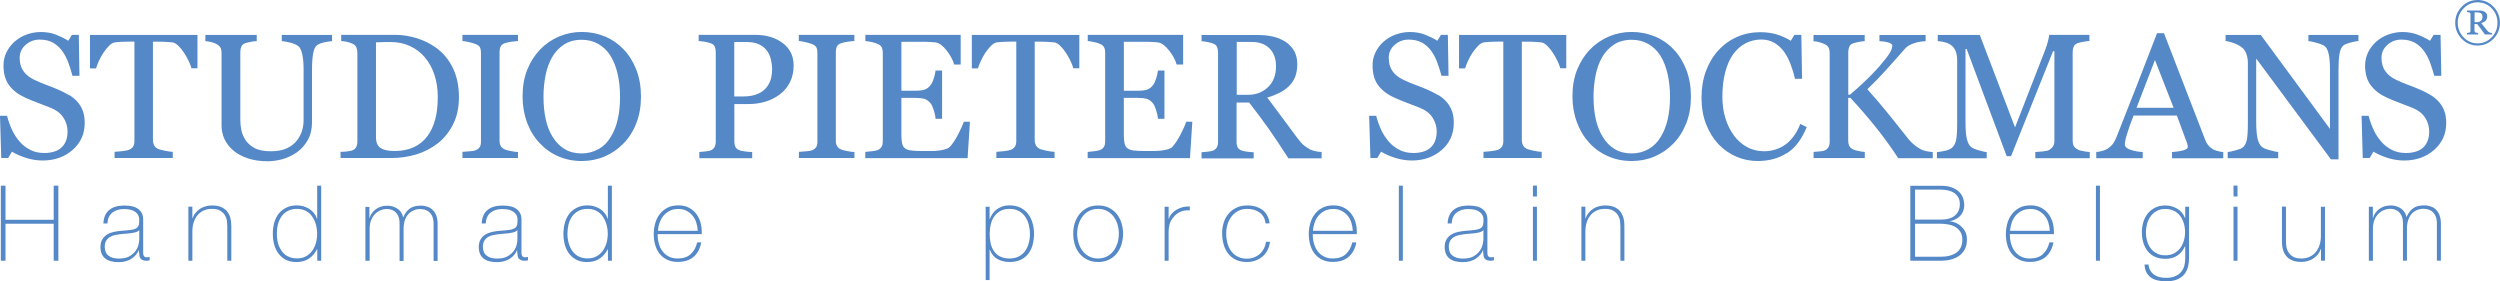 
<svg id="Layer_1" data-name="Layer 1" xmlns="http://www.w3.org/2000/svg" viewBox="0 0 299.82 33.74">
  <defs>
    <style>
      .cls-logo-1 {
        fill: #5488c7;
        fill-rule: evenodd;
        stroke-width: 0px;
      }
    </style>
  </defs>
  <path class="cls-logo-1" d="M8.23,11.38c-.39-.23-.79-.43-1.2-.61-.47-.2-.95-.4-1.42-.57-.51-.19-1.01-.39-1.5-.63-.57-.27-1-.61-1.3-1.04-.3-.42-.45-.95-.45-1.59s.23-1.12.7-1.55c.47-.42,1.03-.64,1.69-.64s1.16.12,1.59.36c.43.24.79.56,1.09.96.31.42.55.88.75,1.4.19.51.36,1.05.51,1.62h.84l-.08-4.91h-.83l-.43.71c-.46-.29-.96-.53-1.47-.73-.54-.21-1.15-.32-1.83-.32-.6,0-1.17.11-1.72.31-.52.19-1.01.48-1.43.85-.41.37-.74.81-.98,1.3-.23.49-.35,1.03-.34,1.57,0,.98.23,1.77.69,2.38.46.61,1.11,1.1,1.94,1.47.42.2.93.4,1.51.62.59.22,1.1.42,1.55.6.66.27,1.16.65,1.49,1.16.33.49.5,1.06.5,1.65,0,.4-.05.76-.16,1.07-.11.3-.27.58-.5.81-.22.23-.51.41-.87.53-.36.12-.77.19-1.25.19-.64,0-1.2-.12-1.68-.37-.48-.24-.91-.57-1.27-.98-.38-.43-.68-.9-.92-1.41-.25-.55-.45-1.11-.61-1.7h-.84l.15,5.06h.83l.45-.76c.48.29,1.05.54,1.71.75.66.21,1.32.31,1.98.31,1.43,0,2.63-.43,3.59-1.27.96-.84,1.45-1.92,1.45-3.23,0-.55-.07-1.03-.22-1.44-.15-.42-.39-.81-.69-1.14-.3-.32-.63-.59-1-.8h0ZM23.68,4.19h-12.89v4.01h.73c.09-.3.2-.59.33-.87.16-.35.34-.68.55-1,.21-.31.43-.59.68-.84.25-.25.48-.38.71-.41.3-.04.61-.06.92-.07.32-.01.59-.02.8-.02h.61v11.91c0,.29-.05.51-.16.68-.1.17-.28.3-.5.39-.15.06-.43.11-.83.16-.4.04-.7.07-.89.08v.74h6.98v-.74c-.22,0-.53-.05-.93-.13-.4-.09-.66-.15-.79-.2-.24-.11-.41-.25-.51-.44-.1-.2-.15-.41-.15-.63V5h.61c.28,0,.58,0,.91.02.33.02.6.04.81.06.23.03.47.17.72.41.25.24.48.52.68.84.2.3.39.63.55.97.16.34.28.64.34.89h.72v-4.01ZM39.83,4.19h-6.04v.74c.22.01.54.07.96.17.42.1.75.23,1,.41.21.15.38.47.49.96.11.49.17,1.12.17,1.89v6.05c0,.42-.06.83-.18,1.24-.13.42-.33.82-.6,1.17-.3.4-.71.72-1.22.96-.52.24-1.16.36-1.92.36-.81,0-1.45-.12-1.92-.36-.46-.24-.83-.56-1.1-.94-.25-.37-.43-.78-.52-1.21-.09-.41-.13-.82-.13-1.24V6.23c0-.23.04-.44.12-.63.08-.2.24-.34.47-.42.14-.05.35-.1.65-.16.24-.05.49-.08.73-.09v-.74h-6.16v.74c.17.01.39.05.67.11.27.06.49.14.66.24.25.14.41.29.49.45.08.16.12.37.12.61v8.74c0,.55.12,1.09.35,1.6.24.51.59.96,1.05,1.36.47.4,1.06.71,1.75.95.69.23,1.48.35,2.37.35.55,0,1.14-.08,1.75-.24.62-.17,1.2-.45,1.73-.81.56-.39,1.01-.9,1.34-1.49.34-.6.51-1.32.51-2.14v-6.43c0-.72.05-1.34.14-1.84.09-.5.25-.83.49-.99.23-.15.54-.27.92-.34.38-.07.66-.12.85-.12v-.74ZM54.3,8.13c-.49-1-1.17-1.81-2.04-2.43-.64-.46-1.39-.84-2.25-1.11-.85-.27-1.73-.41-2.63-.41h-6.46v.74c.18.01.4.05.65.09.25.05.48.13.7.23.24.11.4.26.47.45.08.19.12.4.12.64v10.66c0,.25-.05.46-.14.64-.1.18-.26.33-.45.4-.1.05-.32.09-.64.13-.26.03-.52.05-.79.05v.74h6.13c1.01,0,2-.15,2.95-.43.93-.28,1.8-.73,2.57-1.32.76-.59,1.37-1.35,1.84-2.27.47-.93.71-2.02.71-3.27,0-1.35-.25-2.53-.74-3.53h0ZM52.19,14.32c-.2.77-.51,1.44-.94,2.02-.42.56-.97,1.01-1.6,1.3-.66.31-1.43.47-2.31.47-.77,0-1.33-.12-1.7-.36-.37-.25-.55-.68-.55-1.31V5.08c.17,0,.44-.02.8-.03.36,0,.68-.01.96-.01.85,0,1.63.16,2.33.49.68.31,1.28.77,1.77,1.34.5.6.89,1.3,1.15,2.1.27.8.4,1.7.4,2.69s-.1,1.89-.3,2.66h0ZM62.13,18.23c-.28-.01-.56-.05-.84-.11-.33-.07-.57-.12-.71-.18-.24-.1-.41-.24-.52-.42-.1-.19-.15-.4-.15-.61V6.21c0-.23.04-.44.13-.63.09-.19.27-.32.53-.41.26-.08.52-.13.78-.17.3-.04.56-.07.77-.08v-.74h-6.66v.74c.2.01.46.06.78.13.31.07.58.15.79.23.29.11.46.25.54.41.07.16.11.36.11.61v10.71c0,.28-.05.5-.16.65-.11.15-.27.28-.5.37-.14.06-.4.1-.75.12-.36.03-.62.05-.81.06v.74h6.66v-.74ZM72.54,4.38c-.88-.37-1.82-.55-2.77-.55-.94,0-1.85.18-2.71.54-.86.36-1.63.89-2.28,1.56-.66.69-1.18,1.5-1.55,2.44-.38.94-.56,2.01-.56,3.21,0,1.1.18,2.12.53,3.09.36.97.85,1.78,1.48,2.45.63.69,1.39,1.24,2.24,1.61.87.39,1.82.58,2.85.58.96,0,1.88-.18,2.73-.54.85-.36,1.61-.88,2.25-1.54.67-.67,1.19-1.49,1.56-2.45.38-.96.56-2.02.56-3.2s-.18-2.23-.55-3.2c-.37-.96-.88-1.78-1.53-2.46-.64-.67-1.4-1.2-2.25-1.56h0ZM71.77,17.88c-.6.34-1.27.52-2.01.52-.79,0-1.47-.17-2.04-.52-.57-.34-1.04-.82-1.42-1.43-.39-.62-.68-1.34-.85-2.14-.18-.81-.27-1.71-.27-2.71,0-.87.08-1.73.25-2.59.17-.82.43-1.54.78-2.14.35-.62.84-1.14,1.43-1.53.59-.38,1.29-.57,2.13-.57.74,0,1.4.17,1.98.5.58.34,1.08.81,1.44,1.38.38.6.67,1.32.87,2.17.2.85.3,1.78.3,2.79s-.09,1.88-.27,2.68c-.18.8-.46,1.51-.85,2.14-.35.61-.85,1.11-1.46,1.46h0ZM93.89,5.18c-.86-.66-1.97-1-3.35-1h-6.75v.74c.19.01.41.04.67.08.26.04.52.1.79.19.26.1.42.25.49.44.07.2.1.41.1.66v10.67c0,.27-.05.49-.14.67-.1.18-.26.32-.45.4-.12.05-.34.1-.66.13-.32.04-.56.06-.72.07v.74h6.34v-.74c-.29,0-.58-.03-.87-.07-.32-.04-.54-.09-.66-.14-.25-.1-.41-.24-.49-.42-.09-.2-.12-.42-.12-.64v-4.48h1.66c.71,0,1.38-.09,2.01-.27.62-.18,1.22-.47,1.74-.86.53-.38.96-.89,1.25-1.47.3-.59.45-1.28.45-2.05,0-1.1-.43-1.99-1.28-2.65h0ZM90.95,11.22c-.47.23-1.08.35-1.83.35h-1.06v-6.53h1.47c.59,0,1.09.09,1.48.27.4.18.71.43.96.76.23.31.39.66.49,1.08.09.41.14.81.14,1.21,0,.29-.04.6-.11.96-.08.36-.23.7-.47,1.04-.24.35-.59.64-1.06.87h0ZM102.46,18.23c-.29-.01-.56-.05-.84-.11-.33-.07-.57-.12-.71-.18-.25-.1-.42-.24-.52-.42-.11-.19-.16-.4-.15-.61V6.21c0-.23.04-.44.13-.63.09-.19.27-.32.54-.41.25-.08.51-.13.78-.17.26-.04.52-.07.77-.08v-.74h-6.66v.74c.2.01.46.06.78.13.31.07.57.15.79.23.28.11.46.25.54.41.08.16.12.36.12.61v10.71c0,.28-.06.5-.16.65-.11.15-.27.28-.5.37-.15.06-.4.1-.75.12-.36.03-.62.05-.81.06v.74h6.66v-.74ZM115.58,14.61c-.1.32-.32.82-.67,1.5-.35.68-.69,1.18-1.01,1.51-.12.12-.32.23-.6.3-.27.07-.54.12-.82.15-.32.03-.63.05-.95.04h-.91c-.57,0-1.02-.02-1.33-.06-.31-.03-.56-.12-.74-.25-.18-.13-.3-.32-.36-.58-.06-.26-.09-.61-.09-1.05v-4.43h1.67c.45,0,.81.04,1.09.12.28.08.52.26.74.53.13.16.26.43.38.8.12.38.2.73.22,1.06h.78v-5.79h-.78c-.04.32-.11.64-.22.95-.1.34-.23.61-.39.81-.19.24-.4.41-.65.51-.25.1-.64.15-1.17.15h-1.67v-5.87h2.32c.38,0,.72,0,1.02.02.3.02.55.03.77.06.42.05.86.38,1.32.97.46.59.76,1.16.9,1.68h.78v-3.56h-11.43v.74c.19.01.44.06.75.12.32.07.57.15.75.24.24.11.4.25.48.43.07.18.11.38.11.61v10.62c0,.26-.04.47-.13.64-.09.16-.24.3-.46.41-.1.05-.33.09-.68.14-.35.04-.62.07-.83.09v.74h12.27l.28-4.36h-.75ZM129.43,4.19h-12.88v4.01h.73c.06-.23.18-.52.34-.87.16-.35.34-.68.55-1,.2-.3.43-.58.68-.84.25-.25.48-.38.71-.41.29-.04.6-.06.92-.07.32-.01.59-.02.8-.02h.6v11.91c0,.29-.05.51-.16.68-.11.17-.28.3-.51.39-.15.06-.43.11-.83.16-.4.04-.69.07-.89.08v.74h6.98v-.74c-.22,0-.53-.05-.93-.13-.4-.09-.66-.15-.79-.2-.24-.11-.41-.25-.51-.44-.1-.2-.15-.41-.15-.63V5h.61c.28,0,.58,0,.91.02.33.02.6.04.82.06.23.03.47.17.72.41.25.24.47.52.68.84.2.3.39.63.55.97.16.34.28.64.34.89h.72v-4.01ZM142.26,14.61c-.1.32-.32.82-.67,1.5-.35.68-.69,1.18-1,1.51-.12.12-.32.23-.6.3-.27.07-.54.12-.82.15-.32.03-.63.05-.95.04h-.91c-.57,0-1.02-.02-1.33-.06-.31-.03-.56-.12-.74-.25-.18-.13-.31-.32-.37-.58-.06-.26-.09-.61-.09-1.05v-4.43h1.67c.45,0,.81.04,1.09.12.27.08.51.26.73.53.13.16.26.43.38.8.12.38.2.73.22,1.06h.78v-5.79h-.78c-.04.32-.11.64-.21.95-.11.34-.24.61-.39.81-.19.24-.41.41-.65.51-.25.1-.64.15-1.17.15h-1.67v-5.87h2.32c.38,0,.72,0,1.02.02.3.02.56.03.77.06.41.05.85.38,1.32.97.46.59.76,1.16.9,1.68h.78v-3.56h-11.44v.74c.19.01.44.06.75.12.32.07.57.15.75.24.25.11.4.25.48.43.08.18.11.38.11.61v10.62c0,.26-.04.47-.13.64-.09.16-.24.3-.47.41-.1.05-.33.09-.67.14-.35.04-.62.07-.83.09v.74h12.27l.28-4.36h-.75ZM158.51,18.23c-.23-.01-.45-.04-.68-.08-.23-.04-.46-.11-.68-.21-.26-.13-.51-.3-.74-.48-.25-.19-.52-.5-.83-.92-.6-.8-1.19-1.6-1.78-2.4-.48-.66-1.09-1.47-1.82-2.44.5-.14.98-.33,1.45-.56.41-.2.79-.46,1.12-.78.34-.32.6-.7.77-1.13.17-.44.26-.94.26-1.51,0-.63-.12-1.17-.38-1.62-.25-.44-.61-.81-1.03-1.09-.46-.29-.96-.5-1.49-.62-.57-.13-1.17-.19-1.76-.19h-6.82v.74c.2.01.43.05.71.1.28.05.5.11.67.18.26.1.42.24.49.43.07.19.11.4.11.65v10.69c0,.27-.05.49-.14.67-.1.18-.26.32-.45.4-.12.05-.35.1-.66.13-.32.04-.56.06-.73.07v.74h6.25v-.74c-.21,0-.48-.03-.79-.07-.31-.04-.53-.09-.66-.14-.25-.1-.41-.24-.49-.42-.08-.2-.12-.42-.11-.64v-4.69h1.51c.8,1.02,1.57,2.06,2.32,3.11.71,1.01,1.51,2.2,2.39,3.58h3.98v-.74ZM152.07,10.45c-.64.61-1.43.92-2.39.92h-1.36v-6.34h1.77c.94,0,1.66.26,2.17.79.52.52.77,1.23.77,2.13,0,1.05-.32,1.89-.96,2.5h0ZM172.42,11.38c-.39-.23-.79-.43-1.2-.61-.46-.2-.94-.4-1.42-.57-.51-.19-1.01-.39-1.5-.63-.57-.27-1-.61-1.3-1.04-.3-.42-.45-.95-.45-1.59s.23-1.12.7-1.55c.46-.42,1.03-.64,1.69-.64.62,0,1.15.12,1.59.36.43.24.79.56,1.09.96.3.42.55.88.74,1.4.19.51.36,1.05.52,1.62h.84l-.08-4.91h-.83l-.43.71c-.46-.29-.96-.53-1.47-.73-.54-.21-1.15-.32-1.83-.32-.59,0-1.17.11-1.72.31-.52.19-1.01.48-1.43.85-.43.38-.75.82-.98,1.3-.23.49-.35,1.03-.34,1.57,0,.98.23,1.77.69,2.38.47.61,1.11,1.1,1.95,1.47.5.23,1,.43,1.51.62.59.22,1.1.42,1.55.6.66.27,1.16.65,1.49,1.16.33.51.5,1.06.5,1.65,0,.4-.06.76-.16,1.07-.1.3-.27.58-.5.81-.22.23-.51.41-.87.53-.35.12-.77.19-1.25.19-.64,0-1.2-.12-1.68-.37-.48-.24-.91-.57-1.27-.98-.37-.43-.68-.9-.92-1.41-.25-.55-.45-1.11-.61-1.7h-.84l.15,5.06h.83l.45-.76c.48.29,1.05.54,1.71.75.64.2,1.31.31,1.98.31,1.43,0,2.63-.43,3.59-1.27.97-.84,1.44-1.92,1.44-3.23,0-.55-.07-1.03-.22-1.44-.15-.42-.39-.81-.69-1.14-.29-.32-.63-.59-1-.8h0ZM187.86,4.19h-12.88v4.01h.73c.06-.23.17-.52.33-.87.16-.35.34-.68.55-1,.21-.31.44-.59.68-.84.25-.25.48-.38.71-.41.29-.04.6-.06.91-.07.32-.01.59-.02.8-.02h.6v11.91c0,.29-.05.51-.16.68-.11.17-.28.3-.5.39-.15.06-.43.11-.83.16-.4.04-.69.07-.89.08v.74h6.98v-.74c-.22,0-.53-.05-.93-.13-.4-.09-.66-.15-.79-.2-.24-.11-.41-.25-.51-.44-.1-.2-.15-.41-.15-.63V5h.61c.28,0,.58,0,.91.02.33.02.6.04.81.06.23.03.47.17.71.41.25.24.48.52.68.84.2.3.39.63.55.97.16.34.28.64.34.89h.72v-4.01ZM198.45,4.38c-.88-.37-1.82-.55-2.77-.55-.95,0-1.85.18-2.71.54-.86.36-1.63.89-2.28,1.56-.67.7-1.19,1.53-1.55,2.44-.38.94-.56,2.01-.56,3.21,0,1.1.18,2.12.54,3.09.36.97.85,1.78,1.47,2.45.62.69,1.39,1.24,2.25,1.61.87.39,1.82.58,2.85.58.96,0,1.88-.18,2.73-.54.84-.36,1.61-.88,2.25-1.54.66-.67,1.18-1.49,1.56-2.45.38-.96.56-2.02.56-3.2s-.18-2.23-.55-3.2c-.37-.96-.88-1.78-1.53-2.46-.63-.67-1.4-1.2-2.25-1.56h0ZM197.7,17.88c-.6.34-1.27.52-2.01.52-.79,0-1.47-.17-2.04-.52-.57-.34-1.04-.82-1.41-1.43-.39-.62-.68-1.34-.86-2.14-.18-.81-.27-1.71-.27-2.71,0-.87.08-1.73.25-2.59.17-.82.43-1.54.78-2.14.34-.62.84-1.14,1.43-1.53.58-.38,1.29-.57,2.12-.57.74,0,1.4.17,1.98.5.59.34,1.08.81,1.44,1.38.38.6.67,1.32.87,2.17.2.85.3,1.78.3,2.79s-.09,1.88-.27,2.68c-.18.8-.46,1.51-.85,2.14-.36.61-.86,1.11-1.46,1.46h0ZM214.3,18.38c.99-.63,1.78-1.68,2.38-3.14l-.78-.38c-.16.45-.38.88-.64,1.27-.26.39-.57.73-.92,1.04-.37.3-.78.54-1.23.7-.5.18-1.02.27-1.55.27-.75,0-1.43-.17-2.04-.5-.62-.34-1.16-.82-1.57-1.39-.44-.6-.79-1.29-1.03-2.08-.24-.79-.36-1.65-.36-2.6,0-1.07.12-2.04.34-2.91.23-.87.55-1.58.95-2.15.42-.58.92-1.02,1.5-1.32.58-.3,1.22-.45,1.88-.45.59,0,1.11.13,1.57.4.47.28.88.66,1.19,1.11.3.42.56.93.78,1.53.22.6.39,1.16.5,1.67h.85l-.09-5.27h-.83l-.43.71c-.53-.33-1.09-.58-1.69-.76-.59-.18-1.25-.27-1.98-.27-.98,0-1.9.19-2.76.56-.85.37-1.61.91-2.24,1.6-.64.69-1.14,1.52-1.5,2.48-.36.96-.54,2.04-.54,3.21s.18,2.24.55,3.18c.37.94.86,1.74,1.48,2.4.61.64,1.34,1.15,2.15,1.5.8.34,1.66.52,2.53.52,1.36,0,2.53-.31,3.51-.94h0ZM231.78,18.23c-.23-.01-.45-.04-.67-.08-.23-.04-.46-.11-.68-.21-.27-.14-.53-.31-.77-.5-.33-.26-.63-.56-.89-.9-.73-.92-1.47-1.84-2.2-2.76-.85-1.05-1.73-2.08-2.62-3.08.8-.76,1.57-1.55,2.31-2.38.75-.84,1.5-1.68,2.24-2.52.16-.18.38-.33.64-.45.26-.12.51-.21.75-.27.15-.03.28-.05.38-.07.1-.02.2-.04.29-.04.09,0,.17-.01.24-.02.07,0,.11-.01.14-.01v-.74h-5.54v.74l.38.03c.15,0,.32.04.52.08.17.04.32.09.45.16.12.07.19.15.19.25,0,.29-.13.63-.38,1.01-.25.38-.66.88-1.2,1.52-.5.57-1.04,1.14-1.65,1.71-.6.57-1.21,1.12-1.84,1.65h-.21v-5.11c0-.23.04-.44.12-.63.08-.2.24-.34.48-.42.14-.05.35-.1.64-.16.29-.05.53-.09.73-.09v-.74h-6.14v.74c.19.01.42.05.68.12.26.07.48.15.67.24.24.11.39.25.47.43.08.17.12.38.12.61v10.66c0,.25-.05.46-.14.64-.1.18-.26.32-.45.4-.12.06-.34.1-.64.12l-.7.06v.74h6.14v-.74c-.26-.02-.51-.05-.76-.11-.3-.07-.51-.13-.62-.18-.23-.11-.39-.25-.48-.43-.09-.2-.13-.41-.13-.62v-5.14h.27c1.07,1.15,2.09,2.33,3.07,3.55.94,1.18,1.84,2.41,2.66,3.68h4.14v-.74ZM250.61,18.23c-.26-.02-.51-.05-.76-.1-.32-.06-.54-.12-.67-.2-.23-.12-.39-.27-.48-.43-.09-.17-.13-.37-.13-.62V6.23c0-.23.04-.44.13-.64.08-.2.24-.33.48-.42.14-.05.36-.1.66-.16.3-.05.55-.09.74-.09v-.74h-4.82c0,.12-.06.37-.15.75-.09.37-.21.73-.34,1.07l-3.61,9.28-4.23-11.09h-5.04v.74c.31.01.61.07.93.16.31.09.58.23.79.42.2.17.34.4.45.68.1.28.16.64.16,1.07v7.56c0,.95-.05,1.62-.14,2.02-.09.4-.26.7-.5.9-.19.15-.45.27-.8.34-.34.08-.67.13-.99.16v.74h5.97v-.74c-.14,0-.46-.07-.94-.21-.48-.13-.79-.27-.95-.42-.22-.19-.39-.51-.49-.96-.11-.45-.16-1.09-.16-1.95V5.88h.14l4.8,12.85h.52l5.04-12.59h.16v10.75c0,.26-.05.47-.15.64-.1.17-.26.32-.47.45-.14.08-.39.14-.76.18-.37.04-.68.06-.91.07v.74h6.53v-.74ZM266.62,18.23c-.22-.01-.43-.05-.64-.11-.22-.05-.43-.13-.63-.24-.21-.14-.39-.3-.55-.49-.15-.2-.27-.42-.35-.66l-4.93-12.75h-.83c-.7,1.8-1.5,3.86-2.39,6.18-.81,2.09-1.63,4.17-2.46,6.25-.14.36-.29.64-.45.85-.15.2-.37.4-.65.59-.2.12-.43.21-.66.26-.22.06-.45.1-.68.12v.74h5.57v-.74c-.5-.02-1-.11-1.48-.27-.44-.15-.66-.37-.66-.64,0-.12.02-.27.05-.46.03-.19.1-.43.19-.73.1-.31.21-.64.33-1,.13-.36.28-.78.48-1.27h5.19l1.22,3.31c.05.15.08.31.09.47,0,.15-.18.28-.54.39-.36.1-.81.17-1.35.21v.74h6.14v-.74ZM256.23,12.93l2.21-5.73,2.24,5.73h-4.45ZM282.85,4.19h-6.01v.74c.23.01.56.08,1,.21.44.12.76.25.95.39.21.15.37.46.48.92.11.46.16,1.12.16,1.98v7.03l-8.3-11.27h-4.22v.74c.26.01.61.1,1.04.26.43.16.77.36,1.02.59.19.17.34.42.45.74.11.32.16.64.16.96v7.28c0,.96-.04,1.65-.13,2.05-.09.4-.26.7-.5.89-.11.1-.39.21-.84.33-.44.12-.76.19-.95.2v.74h6.06v-.74c-.16,0-.49-.07-.99-.21-.5-.13-.83-.27-.99-.43-.22-.19-.39-.52-.5-.98-.1-.46-.16-1.12-.16-1.97v-7.62l8.96,12.09h.91v-10.82c0-.75.04-1.38.13-1.88.09-.49.26-.82.51-1,.17-.11.46-.22.86-.32.4-.11.7-.16.89-.17v-.74ZM291.48,11.38c-.39-.23-.79-.43-1.2-.61-.46-.2-.93-.39-1.42-.57-.51-.19-1.01-.39-1.5-.63-.57-.27-1-.61-1.3-1.04-.3-.42-.45-.95-.45-1.59s.23-1.12.7-1.55c.46-.42,1.03-.64,1.69-.64.62,0,1.15.12,1.58.36.43.24.8.57,1.09.96.31.42.55.88.75,1.4.19.51.36,1.05.52,1.62h.84l-.09-4.91h-.83l-.43.71c-.47-.29-.96-.53-1.48-.73-.54-.21-1.15-.32-1.83-.32-.59,0-1.17.11-1.72.31-.52.19-1.01.48-1.43.85-.42.38-.75.82-.98,1.3-.23.49-.35,1.03-.35,1.57,0,.98.23,1.77.7,2.38.46.61,1.11,1.1,1.94,1.47.43.2.93.4,1.51.62.58.22,1.1.42,1.55.6.66.27,1.16.65,1.49,1.16.34.51.5,1.06.5,1.65,0,.4-.05.76-.16,1.07-.11.3-.27.58-.5.81-.22.23-.51.41-.87.53-.36.12-.78.19-1.26.19-.64,0-1.2-.12-1.68-.37-.48-.24-.91-.57-1.27-.98-.38-.43-.68-.9-.92-1.41-.23-.5-.44-1.07-.61-1.7h-.84l.14,5.06h.83l.45-.76c.48.29,1.05.54,1.71.75.66.21,1.32.31,1.98.31,1.43,0,2.63-.43,3.59-1.27.96-.84,1.45-1.92,1.45-3.23,0-.55-.07-1.03-.23-1.44-.15-.42-.39-.81-.69-1.14-.3-.32-.63-.59-1-.8h0ZM299.03.8c-.53-.54-1.16-.8-1.9-.8s-1.37.27-1.89.8c-.52.53-.79,1.18-.79,1.93s.27,1.4.79,1.93c.52.54,1.15.8,1.89.8s1.37-.27,1.9-.8c.52-.54.78-1.18.78-1.93s-.26-1.4-.78-1.93h0ZM298.83,4.47c-.46.48-1.03.73-1.69.73s-1.23-.24-1.69-.73c-.45-.46-.7-1.09-.7-1.73,0-.67.23-1.25.7-1.73.46-.48,1.02-.73,1.69-.73s1.22.24,1.69.73c.46.48.69,1.06.69,1.73s-.23,1.25-.69,1.73h0ZM298.89,3.97s-.09-.01-.14-.02c-.05,0-.1-.02-.14-.04-.05-.02-.11-.05-.16-.08-.06-.04-.12-.1-.16-.16-.24-.3-.48-.6-.72-.9.23-.07.41-.16.53-.29.12-.13.18-.3.18-.53,0-.11-.02-.22-.08-.32-.05-.09-.12-.16-.21-.21-.09-.06-.2-.09-.3-.12-.11-.02-.22-.04-.34-.04h-1.49v.18c.1.01.19.03.29.06.05.01.09.04.11.08.01.04.02.08.02.12v1.99s0,.09-.03.13c-.02.04-.05.07-.1.08-.04.02-.09.03-.14.03-.06,0-.11.02-.15.02v.18h1.33v-.18c-.05,0-.11-.01-.16-.02-.05,0-.09-.01-.14-.03-.05-.02-.08-.05-.1-.08-.02-.04-.03-.09-.03-.13v-.81h.32c.15.19.29.38.43.56.14.18.31.41.5.69h.87v-.18ZM297.53,2.49c-.12.11-.29.17-.5.17h-.26v-1.17h.35c.2,0,.34.04.45.13.1.09.15.22.15.39,0,.21-.06.36-.19.48h0ZM297.53,2.49"/>
  <path class="cls-logo-1" d="M.1,31.27h.56v-4.44h5.78v4.44h.56v-9h-.56v4.09H.66v-4.09H.1v9ZM16.69,30.32c0,.13.01.26.03.37.02.11.06.21.12.3.07.09.16.16.26.2.11.05.27.08.46.08.14,0,.27-.02.39-.05v-.4c-.15.02-.27.04-.36.04-.09,0-.18-.02-.25-.07-.06-.04-.1-.11-.13-.18-.02-.08-.04-.17-.04-.25,0-.09,0-.18,0-.28v-3.77c0-.5-.17-.9-.54-1.2-.36-.31-.93-.46-1.72-.46s-1.39.18-1.82.54c-.43.36-.66.89-.69,1.61h.48c.03-.58.23-1.02.59-1.3.36-.29.83-.43,1.41-.43.33,0,.61.04.84.1.2.05.39.15.56.28.14.12.25.25.32.4.07.15.1.32.1.49,0,.23-.01.42-.04.57-.02.14-.09.27-.19.37-.1.1-.25.17-.45.23-.2.05-.47.09-.82.12l-.75.06c-.26.02-.54.07-.82.13-.28.06-.54.16-.77.3-.23.14-.42.33-.58.57-.15.24-.23.55-.23.93,0,.62.19,1.08.57,1.38.38.3.91.44,1.61.44.31,0,.6-.04.86-.11.26-.08.5-.18.7-.32.21-.14.38-.29.52-.46.14-.17.25-.36.33-.55h.02v.34ZM16.69,28.8c0,.09-.02.25-.07.48-.04.24-.15.49-.32.75-.17.26-.41.48-.73.68-.32.2-.76.3-1.31.3s-.95-.11-1.25-.35c-.3-.23-.45-.59-.45-1.06,0-.31.06-.55.18-.74.12-.19.27-.34.46-.45.19-.11.41-.19.64-.23.24-.04.47-.08.71-.11l.81-.07c.27-.02.54-.06.8-.12.24-.05.42-.15.54-.29v1.21ZM22.59,31.27h.48v-3.51c0-.4.05-.76.16-1.09.1-.31.25-.61.46-.86.2-.24.44-.43.73-.56.29-.14.62-.2.99-.2.44,0,.79.08,1.03.24.25.16.44.35.56.57.12.22.2.45.22.7.02.24.04.45.04.61v4.1h.48v-4.01c0-.13,0-.29-.02-.47,0-.19-.04-.38-.07-.56-.04-.2-.11-.39-.21-.57-.1-.2-.23-.37-.4-.51-.19-.16-.41-.29-.65-.37-.26-.09-.59-.14-.97-.14-.25,0-.5.03-.75.1-.48.13-.91.4-1.22.79-.16.19-.28.41-.36.65h-.02v-1.39h-.48v6.48ZM38.04,31.27h.48v-9h-.48v3.97h-.02c-.16-.49-.49-.91-.93-1.19-.22-.13-.45-.23-.7-.31-.25-.07-.51-.11-.77-.11-.49,0-.92.09-1.28.27-.35.17-.66.41-.91.72-.24.3-.42.66-.54,1.08-.12.44-.18.89-.17,1.34,0,.45.05.87.16,1.28.11.41.28.77.51,1.08.23.31.52.56.87.75.36.18.78.28,1.27.28.58,0,1.07-.13,1.48-.39.41-.26.74-.64,1.01-1.15h.03v1.39ZM34.53,30.76c-.3-.16-.56-.39-.75-.66-.2-.29-.36-.61-.44-.95-.1-.36-.14-.73-.14-1.11s.04-.76.13-1.12c.09-.36.23-.68.43-.96.2-.28.45-.5.75-.66.31-.16.67-.25,1.11-.25.41,0,.77.09,1.08.25.31.17.56.39.75.68.19.28.34.6.44.96.19.72.19,1.48,0,2.19-.1.36-.25.67-.45.95-.2.28-.45.5-.75.66-.3.17-.66.25-1.07.25s-.79-.08-1.09-.25h0ZM43.85,31.27h.48v-3.83c0-.41.06-.77.19-1.07.12-.3.29-.55.49-.74.2-.2.43-.34.67-.43.25-.09.48-.14.71-.14.1,0,.24.02.41.05.17.04.34.11.51.23.16.12.31.3.43.54.13.24.18.56.18.97v4.44h.48v-3.84c0-.39.05-.73.15-1.03.1-.3.24-.55.43-.75.18-.2.4-.35.64-.45.26-.1.54-.16.82-.15.09,0,.22.02.4.05.17.03.34.1.52.22.17.12.32.3.45.54.12.23.19.56.19.97v4.44h.48v-4.43c0-.38-.05-.71-.15-.98-.09-.26-.23-.49-.43-.69-.18-.18-.4-.32-.64-.4-.27-.09-.54-.14-.82-.13-.53,0-.96.11-1.29.35-.33.23-.58.57-.78,1.03h-.03c-.04-.18-.1-.34-.19-.5-.1-.17-.23-.32-.38-.44-.18-.14-.38-.24-.59-.31-.26-.09-.54-.13-.81-.12-.47,0-.93.15-1.31.43-.18.13-.34.29-.46.47-.13.17-.21.37-.27.57h-.03v-1.32h-.48v6.48ZM62.05,30.32c0,.13.01.26.03.37.02.11.06.21.12.3.07.09.16.16.26.2.11.05.27.08.46.08.14,0,.27-.02.4-.05v-.4c-.15.02-.27.04-.36.04-.09,0-.18-.02-.25-.07-.06-.05-.1-.11-.12-.18-.03-.08-.04-.17-.05-.25,0-.09,0-.18,0-.28v-3.77c0-.5-.18-.9-.54-1.2-.36-.31-.93-.46-1.72-.46s-1.39.18-1.82.54c-.43.36-.66.89-.69,1.61h.48c.04-.58.23-1.02.59-1.3.36-.29.83-.43,1.41-.43.33,0,.61.04.84.1.2.05.39.15.56.28.14.12.25.25.32.4.07.15.1.32.1.49,0,.23-.02.42-.04.57-.02.14-.09.27-.19.37-.1.1-.25.17-.45.23-.2.05-.47.09-.82.12l-.75.06c-.27.02-.53.07-.82.13-.28.06-.54.16-.77.3-.24.14-.43.33-.58.57-.15.24-.23.55-.23.93,0,.62.19,1.08.57,1.38.38.3.92.44,1.61.44.31,0,.6-.04.86-.11.26-.08.5-.18.7-.32.21-.14.38-.29.52-.46.14-.16.25-.35.33-.55h.02v.34ZM62.05,28.8c0,.09-.02.25-.07.48-.05.24-.15.49-.32.75-.17.26-.41.48-.74.68-.32.2-.76.3-1.3.3s-.95-.11-1.25-.35c-.31-.23-.46-.59-.46-1.06,0-.31.06-.55.18-.74.12-.19.27-.34.46-.45.19-.11.4-.19.64-.23.24-.04.47-.08.71-.11l.81-.07c.27-.02.54-.06.8-.12.24-.05.42-.15.54-.29v1.21ZM72.9,31.27h.48v-9h-.48v3.97h-.02c-.16-.49-.49-.91-.93-1.19-.21-.13-.45-.23-.7-.31-.25-.07-.51-.11-.77-.11-.49,0-.92.09-1.28.27-.35.17-.66.41-.91.72-.24.3-.42.66-.54,1.08-.12.44-.18.89-.18,1.34,0,.45.06.87.16,1.28.11.41.28.77.51,1.08.23.31.52.56.88.75.35.18.77.28,1.27.28.58,0,1.08-.13,1.48-.39.41-.26.74-.64,1.02-1.15h.02v1.39ZM69.39,30.76c-.3-.16-.56-.39-.75-.66-.2-.29-.35-.61-.44-.95-.1-.36-.15-.73-.15-1.11s.05-.76.13-1.12c.09-.36.24-.68.43-.96.2-.28.45-.5.75-.66.31-.16.67-.25,1.11-.25s.77.09,1.08.25c.3.16.56.39.75.68.19.28.34.6.44.96.2.72.2,1.48,0,2.19-.1.36-.25.67-.45.95-.2.28-.45.5-.75.66-.3.17-.66.25-1.07.25s-.79-.08-1.09-.25h0ZM84.16,28.09s0-.08,0-.13c0-.05,0-.1,0-.15,0-.41-.06-.83-.18-1.23-.12-.36-.3-.71-.54-1.01-.24-.29-.54-.52-.88-.69-.35-.17-.75-.25-1.21-.25-.5,0-.93.09-1.3.28-.37.19-.67.44-.92.76-.25.32-.43.68-.55,1.1-.12.43-.18.86-.18,1.3,0,.47.06.91.18,1.32.12.41.3.76.54,1.06.24.3.54.53.9.7.36.18.78.26,1.26.26.79,0,1.42-.2,1.89-.6.48-.41.79-.98.93-1.74h-.49c-.14.61-.41,1.08-.79,1.42-.38.34-.89.51-1.55.51-.4,0-.75-.07-1.05-.23-.3-.14-.55-.36-.75-.62-.21-.27-.36-.58-.45-.91-.1-.35-.15-.71-.15-1.08v-.08h5.27ZM78.9,27.68c.03-.34.09-.66.21-.98.11-.32.27-.6.47-.84.2-.24.45-.43.75-.58.3-.15.64-.22,1.03-.22.36,0,.69.07.97.22.29.14.52.34.72.57.2.24.35.52.45.83.1.32.16.65.18,1h-4.78ZM118.68,24.79h-.47v8.8h.47v-3.67h.02c.2.53.5.91.93,1.15.42.23.9.35,1.45.35.5,0,.93-.08,1.3-.25.35-.16.67-.4.91-.7.24-.3.42-.65.54-1.07.12-.44.18-.9.18-1.36,0-.44-.06-.88-.18-1.3-.11-.39-.29-.76-.54-1.09-.25-.31-.55-.57-.91-.74-.37-.18-.8-.28-1.3-.28-.36,0-.67.05-.95.16-.25.1-.49.23-.7.41-.18.15-.34.33-.47.54-.12.2-.2.37-.25.53h-.03v-1.49ZM119.93,30.76c-.3-.15-.55-.38-.74-.66-.19-.29-.32-.61-.39-.95-.08-.37-.11-.74-.11-1.12s.04-.76.13-1.11c.08-.36.22-.68.41-.95.19-.28.44-.5.74-.67.3-.17.68-.25,1.11-.25s.82.09,1.12.26c.31.17.56.4.75.68.19.28.34.6.43.96.09.36.14.72.14,1.09,0,.41-.05.78-.15,1.14-.09.36-.25.67-.44.94-.2.27-.46.49-.76.64-.31.16-.68.24-1.1.24-.46,0-.84-.08-1.15-.25h0ZM128.9,29.34c.13.41.32.77.58,1.08.25.31.57.55.94.73.37.18.8.27,1.28.27s.91-.09,1.28-.27c.36-.17.68-.42.94-.73.25-.31.44-.67.57-1.08.13-.43.2-.87.2-1.31,0-.46-.07-.9-.2-1.3-.12-.39-.32-.76-.57-1.08-.25-.31-.58-.56-.94-.74-.37-.18-.8-.27-1.28-.27s-.91.09-1.28.27c-.36.18-.68.43-.94.74-.26.32-.45.69-.58,1.08-.13.42-.2.86-.19,1.3,0,.46.07.9.19,1.31h0ZM129.35,26.91c.11-.36.27-.68.48-.95.21-.28.47-.5.78-.66.31-.16.67-.25,1.07-.25s.77.08,1.08.25c.31.16.57.39.78.66.21.28.37.59.48.95.11.36.16.73.16,1.11s-.05.76-.16,1.12c-.11.35-.27.67-.48.95-.21.28-.47.5-.78.66-.31.16-.67.25-1.08.25s-.76-.08-1.07-.25c-.31-.16-.58-.39-.78-.66-.22-.29-.38-.61-.48-.95-.11-.36-.17-.74-.17-1.12s.06-.76.17-1.11h0ZM140.15,24.79h-.48v6.48h.48v-3.54c0-.21.03-.42.07-.63.03-.18.08-.34.14-.48.06-.14.13-.27.22-.39.09-.12.19-.24.31-.37.3-.29.61-.47.93-.55.32-.09.61-.11.87-.07v-.48c-.29-.01-.57.02-.86.09-.26.07-.52.17-.75.31-.23.14-.41.3-.57.48-.16.18-.27.38-.32.59h-.04v-1.44ZM152.25,26.79c-.03-.34-.12-.66-.28-.95-.14-.27-.34-.5-.59-.68-.25-.18-.53-.31-.82-.39-.32-.09-.66-.14-1-.13-.48,0-.91.09-1.28.27-.36.17-.68.41-.94.72-.26.31-.46.67-.58,1.06-.13.41-.2.85-.19,1.29,0,.45.05.89.17,1.3.11.42.29.78.53,1.1.24.32.55.57.92.76.38.19.83.28,1.36.28.35,0,.68-.05.99-.16.3-.11.59-.27.84-.47.25-.21.45-.46.61-.76.16-.3.27-.65.32-1.03h-.48c-.04.28-.12.55-.25.81-.13.25-.29.46-.49.64-.42.37-.97.57-1.53.57-.42,0-.79-.07-1.1-.23-.31-.15-.58-.37-.78-.64-.22-.29-.38-.62-.47-.97-.1-.39-.16-.8-.15-1.21,0-.37.05-.73.16-1.08.11-.35.27-.66.48-.93.21-.27.47-.49.78-.66.32-.16.67-.25,1.08-.25.3,0,.57.04.83.11.25.08.48.19.68.33.2.14.35.32.48.54.12.22.2.47.22.76h.48ZM162.72,28.09s0-.08,0-.13c0-.05,0-.1,0-.15,0-.44-.06-.85-.18-1.23-.11-.36-.3-.71-.54-1.01-.24-.29-.54-.52-.88-.69-.35-.17-.75-.25-1.21-.25-.5,0-.93.09-1.3.28-.37.19-.68.44-.92.76-.25.32-.43.68-.55,1.1-.12.43-.19.86-.18,1.3,0,.47.06.91.18,1.32.12.41.3.76.54,1.06.24.3.54.53.9.7.36.18.78.26,1.26.26.78,0,1.41-.2,1.89-.6.48-.41.79-.98.93-1.74h-.48c-.15.61-.41,1.08-.79,1.42-.38.34-.9.51-1.55.51-.4,0-.75-.07-1.05-.23-.29-.14-.55-.36-.75-.62-.2-.27-.36-.58-.45-.91-.1-.35-.16-.71-.15-1.08v-.08h5.27ZM157.46,27.68c.02-.34.09-.66.2-.98.11-.32.26-.6.47-.84.21-.24.46-.44.75-.58.3-.15.64-.22,1.03-.22.37,0,.69.07.97.22.28.14.53.34.73.57.2.24.35.52.45.83.1.32.16.65.18,1h-4.78ZM167.76,31.27h.48v-9h-.48v9ZM177.89,30.32c0,.13.01.26.03.37.02.11.06.21.12.3.06.08.15.15.26.2.11.05.27.08.46.08.13,0,.27-.02.4-.05v-.4c-.15.02-.27.04-.36.04-.09,0-.18-.02-.25-.07-.06-.04-.11-.11-.13-.18-.02-.08-.04-.17-.04-.25,0-.09,0-.18,0-.28v-3.77c0-.5-.18-.9-.54-1.2-.36-.31-.93-.46-1.72-.46s-1.39.18-1.82.54c-.43.36-.66.89-.69,1.61h.48c.04-.58.23-1.02.59-1.3.36-.29.83-.43,1.41-.43.33,0,.61.04.84.1.23.07.41.16.56.28.14.12.25.25.32.4.07.15.1.32.1.49,0,.23-.01.42-.04.57-.02.14-.09.27-.19.37-.1.1-.25.17-.45.23-.2.05-.47.09-.82.12l-.75.06c-.26.02-.53.07-.82.13-.28.06-.54.16-.77.3-.24.14-.43.33-.58.57-.15.24-.23.55-.23.93,0,.62.19,1.08.57,1.38.38.3.92.44,1.61.44.31,0,.6-.04.86-.11.26-.08.5-.18.7-.32.21-.14.38-.29.52-.46.14-.17.25-.36.33-.55h.02v.34ZM177.89,28.8c0,.09-.02.25-.07.48-.05.24-.15.49-.32.75-.17.26-.41.48-.73.68-.32.2-.76.3-1.31.3s-.95-.11-1.25-.35c-.31-.23-.46-.59-.46-1.06,0-.31.06-.55.18-.74.12-.19.27-.34.47-.45.2-.11.41-.19.64-.23.24-.04.47-.08.71-.11l.81-.07c.27-.02.54-.06.8-.12.24-.05.42-.15.54-.29v1.21ZM183.84,23.56h.48v-1.3h-.48v1.3ZM183.84,31.27h.48v-6.48h-.48v6.48ZM189.65,31.27h.48v-3.51c0-.4.06-.76.16-1.09.09-.31.25-.61.46-.86.2-.24.45-.43.74-.56.29-.14.62-.2.99-.2.44,0,.79.08,1.03.24.25.16.44.35.56.57.12.22.2.45.22.7.02.24.04.45.04.61v4.1h.48v-4.01c0-.13,0-.29-.01-.47-.01-.19-.03-.38-.08-.56-.04-.2-.11-.39-.21-.57-.1-.2-.23-.37-.39-.51-.19-.16-.41-.29-.66-.37-.27-.09-.59-.14-.97-.14-.25,0-.5.03-.75.1-.48.13-.91.4-1.22.79-.16.2-.28.41-.36.65h-.03v-1.39h-.48v6.48ZM229.11,31.27h3.62c.47,0,.9-.05,1.29-.16.39-.11.72-.27,1-.48.27-.21.49-.48.64-.79.15-.31.23-.67.23-1.09,0-.45-.09-.82-.29-1.12-.17-.27-.39-.5-.65-.68-.21-.15-.44-.26-.69-.33-.22-.06-.36-.09-.42-.08l-.03-.02c.49-.06.94-.29,1.28-.64.16-.17.27-.36.36-.58.08-.22.12-.45.12-.69,0-.29-.05-.57-.14-.85-.1-.28-.26-.54-.48-.75-.22-.22-.51-.39-.87-.53-.36-.14-.82-.2-1.36-.2h-3.62v9ZM229.67,26.35v-3.61h3.07c.3,0,.59.03.87.09.27.06.52.16.73.3.21.14.38.32.51.54.13.22.19.5.19.82,0,.55-.19,1-.57,1.34-.38.34-.96.51-1.72.51h-3.07ZM229.67,30.79v-3.96h3.07c.29,0,.6.03.91.09.3.05.59.15.84.29.25.14.45.34.61.59.16.25.24.56.24.95,0,.68-.23,1.19-.69,1.53-.46.34-1.1.51-1.91.51h-3.07ZM246.32,28.09s0-.08,0-.13c0-.05,0-.1,0-.15,0-.44-.06-.85-.18-1.23-.12-.36-.3-.71-.54-1.01-.24-.29-.54-.52-.88-.69-.35-.17-.75-.25-1.21-.25-.5,0-.93.09-1.3.28-.37.19-.67.44-.92.76-.25.32-.43.68-.55,1.1-.12.43-.18.86-.18,1.3,0,.47.06.91.18,1.32.11.39.29.75.54,1.06.24.3.54.53.9.7.36.18.78.26,1.26.26.78,0,1.42-.2,1.89-.6.48-.41.79-.98.93-1.74h-.48c-.15.61-.41,1.08-.79,1.42-.38.34-.9.51-1.55.51-.4,0-.75-.07-1.05-.23-.3-.14-.55-.36-.75-.62-.21-.27-.36-.58-.45-.91-.1-.35-.15-.71-.15-1.08v-.08h5.27ZM241.06,27.68c.03-.34.09-.66.2-.98.11-.32.27-.6.47-.84.21-.24.46-.44.75-.58.3-.15.64-.22,1.03-.22.36,0,.69.07.97.22.28.14.52.34.72.57.2.24.35.52.45.83.1.32.16.65.18,1h-4.78ZM251.36,31.27h.48v-9h-.48v9ZM262.07,24.79v1.35h-.03c-.17-.46-.5-.86-.93-1.11-.43-.26-.92-.39-1.43-.39-.46,0-.86.09-1.21.26-.35.17-.64.4-.88.69-.24.3-.43.65-.54,1.02-.12.4-.18.81-.18,1.22,0,.46.06.88.17,1.26.11.37.28.71.52,1.02.23.29.52.52.87.68.35.16.77.25,1.25.25.55,0,1.03-.12,1.42-.38.39-.25.7-.62.93-1.1h.04v1.49c0,.28-.04.55-.11.82-.07.27-.2.52-.37.73-.19.23-.44.41-.72.52-.3.14-.67.2-1.12.2-.27,0-.52-.03-.76-.09-.23-.05-.45-.15-.64-.28-.19-.13-.35-.3-.46-.5-.13-.22-.2-.47-.22-.73h-.48c.02.38.1.69.23.95.14.25.32.46.55.62.23.16.49.27.8.34.3.07.62.11.97.11.55,0,1.02-.08,1.37-.23.36-.16.65-.36.86-.63.21-.26.35-.56.44-.9.08-.34.12-.69.12-1.05v-6.14h-.47ZM260.72,25.28c.3.15.54.35.74.61.2.27.35.57.44.89.1.34.15.68.15,1.05s-.05.72-.15,1.05c-.09.32-.24.62-.44.89-.2.26-.45.47-.74.62-.3.15-.64.23-1.04.23s-.72-.07-1.01-.22c-.28-.14-.53-.34-.73-.6-.2-.27-.36-.57-.44-.89-.1-.35-.15-.71-.14-1.07,0-.35.05-.68.14-1.02.09-.32.23-.62.43-.89.19-.26.43-.47.72-.63.29-.16.64-.24,1.03-.24s.74.08,1.04.23h0ZM267.86,23.56h.48v-1.3h-.48v1.3ZM267.86,31.27h.48v-6.48h-.48v6.48ZM278.82,24.79h-.48v3.5c0,.4-.05.76-.16,1.09-.09.31-.25.6-.46.86-.2.24-.45.43-.74.56-.29.14-.62.2-.98.2-.45,0-.8-.08-1.04-.24-.23-.14-.42-.34-.55-.58-.12-.21-.2-.45-.22-.69-.02-.2-.04-.41-.04-.61v-4.1h-.48v4.01c0,.14,0,.29.01.47,0,.18.04.37.08.56.04.19.11.38.21.57.1.19.23.36.4.51.17.15.39.27.65.37.27.09.59.14.97.14.25,0,.5-.03.75-.1.48-.13.91-.41,1.22-.79.16-.19.28-.41.36-.65h.03v1.39h.48v-6.48ZM284.1,31.27h.48v-3.84c0-.41.07-.77.19-1.07.12-.3.29-.55.5-.75.2-.19.43-.34.67-.43.25-.09.48-.14.71-.14.1,0,.24.02.41.05.18.04.34.11.51.23.16.12.31.3.43.54.13.24.18.56.18.96v4.44h.48v-3.84c0-.39.05-.73.15-1.03.1-.3.24-.55.42-.75.18-.2.4-.35.64-.45.26-.1.54-.16.82-.15.09,0,.22.02.4.05.17.03.35.1.52.22.17.12.32.3.45.54.13.23.19.56.19.97v4.44h.48v-4.43c0-.38-.05-.71-.15-.98-.09-.26-.23-.49-.42-.69-.18-.18-.39-.32-.65-.4-.26-.09-.54-.14-.82-.13-.53,0-.96.11-1.29.35-.33.23-.58.57-.78,1.03h-.02c-.04-.18-.1-.34-.19-.5-.1-.17-.23-.32-.38-.44-.18-.14-.37-.24-.58-.31-.26-.09-.54-.13-.81-.12-.47,0-.93.15-1.31.43-.18.13-.34.29-.46.47-.13.18-.22.37-.27.57h-.03v-1.32h-.48v6.48ZM284.1,31.27"/>
</svg>